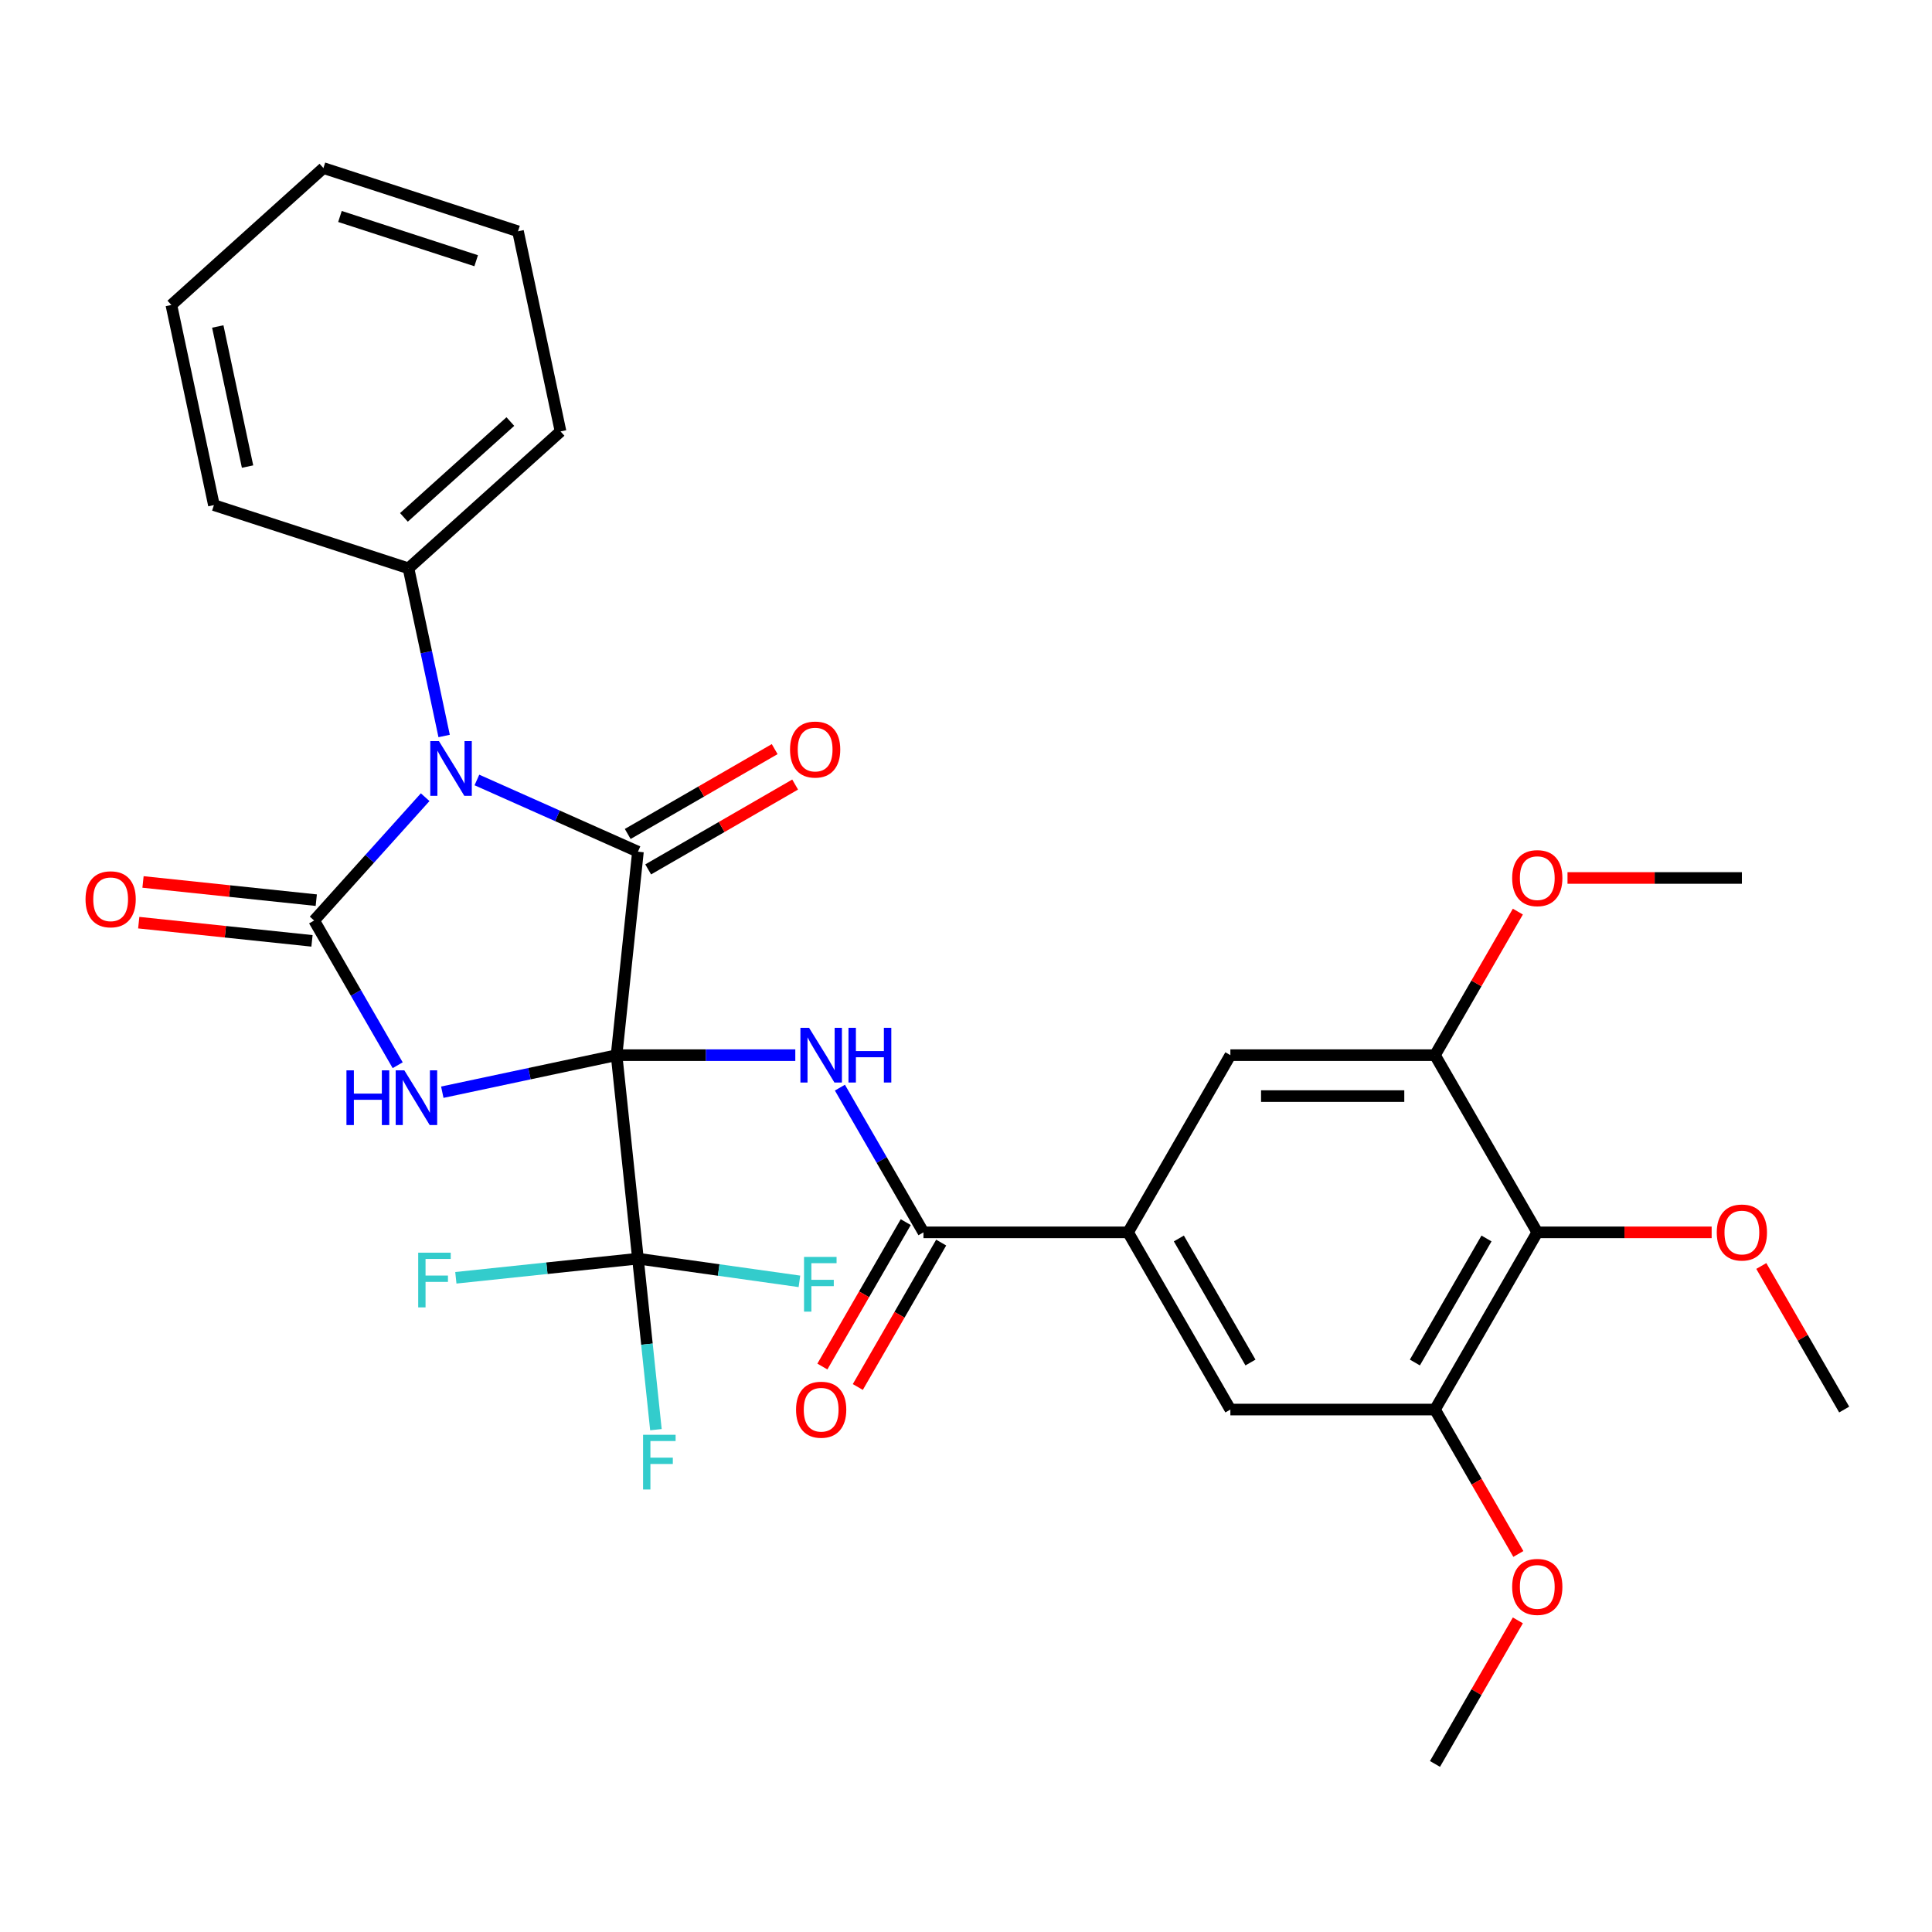 <?xml version='1.0' encoding='iso-8859-1'?>
<svg version='1.1' baseProfile='full'
              xmlns='http://www.w3.org/2000/svg'
                      xmlns:rdkit='http://www.rdkit.org/xml'
                      xmlns:xlink='http://www.w3.org/1999/xlink'
                  xml:space='preserve'
width='1000px' height='1000px' viewBox='0 0 1000 1000'>
<!-- END OF HEADER -->
<rect style='opacity:1.0;fill:#FFFFFF;stroke:none' width='1000' height='1000' x='0' y='0'> </rect>
<path class='bond-0' d='M 319.132,546.152 L 274.032,555.739' style='fill:none;fill-rule:evenodd;stroke:#000000;stroke-width:6px;stroke-linecap:butt;stroke-linejoin:miter;stroke-opacity:1' />
<path class='bond-0' d='M 274.032,555.739 L 228.932,565.325' style='fill:none;fill-rule:evenodd;stroke:#0000FF;stroke-width:6px;stroke-linecap:butt;stroke-linejoin:miter;stroke-opacity:1' />
<path class='bond-1' d='M 319.132,546.152 L 330.202,440.83' style='fill:none;fill-rule:evenodd;stroke:#000000;stroke-width:6px;stroke-linecap:butt;stroke-linejoin:miter;stroke-opacity:1' />
<path class='bond-4' d='M 319.132,546.152 L 365.389,546.152' style='fill:none;fill-rule:evenodd;stroke:#000000;stroke-width:6px;stroke-linecap:butt;stroke-linejoin:miter;stroke-opacity:1' />
<path class='bond-4' d='M 365.389,546.152 L 411.647,546.152' style='fill:none;fill-rule:evenodd;stroke:#0000FF;stroke-width:6px;stroke-linecap:butt;stroke-linejoin:miter;stroke-opacity:1' />
<path class='bond-5' d='M 319.132,546.152 L 330.202,651.474' style='fill:none;fill-rule:evenodd;stroke:#000000;stroke-width:6px;stroke-linecap:butt;stroke-linejoin:miter;stroke-opacity:1' />
<path class='bond-3' d='M 205.84,551.363 L 184.216,513.91' style='fill:none;fill-rule:evenodd;stroke:#0000FF;stroke-width:6px;stroke-linecap:butt;stroke-linejoin:miter;stroke-opacity:1' />
<path class='bond-3' d='M 184.216,513.91 L 162.593,476.456' style='fill:none;fill-rule:evenodd;stroke:#000000;stroke-width:6px;stroke-linecap:butt;stroke-linejoin:miter;stroke-opacity:1' />
<path class='bond-2' d='M 330.202,440.83 L 288.522,422.273' style='fill:none;fill-rule:evenodd;stroke:#000000;stroke-width:6px;stroke-linecap:butt;stroke-linejoin:miter;stroke-opacity:1' />
<path class='bond-2' d='M 288.522,422.273 L 246.843,403.716' style='fill:none;fill-rule:evenodd;stroke:#0000FF;stroke-width:6px;stroke-linecap:butt;stroke-linejoin:miter;stroke-opacity:1' />
<path class='bond-15' d='M 335.497,450.001 L 373.53,428.043' style='fill:none;fill-rule:evenodd;stroke:#000000;stroke-width:6px;stroke-linecap:butt;stroke-linejoin:miter;stroke-opacity:1' />
<path class='bond-15' d='M 373.53,428.043 L 411.563,406.084' style='fill:none;fill-rule:evenodd;stroke:#FF0000;stroke-width:6px;stroke-linecap:butt;stroke-linejoin:miter;stroke-opacity:1' />
<path class='bond-15' d='M 324.907,431.659 L 362.94,409.7' style='fill:none;fill-rule:evenodd;stroke:#000000;stroke-width:6px;stroke-linecap:butt;stroke-linejoin:miter;stroke-opacity:1' />
<path class='bond-15' d='M 362.94,409.7 L 400.973,387.742' style='fill:none;fill-rule:evenodd;stroke:#FF0000;stroke-width:6px;stroke-linecap:butt;stroke-linejoin:miter;stroke-opacity:1' />
<path class='bond-13' d='M 229.883,380.948 L 220.66,337.558' style='fill:none;fill-rule:evenodd;stroke:#0000FF;stroke-width:6px;stroke-linecap:butt;stroke-linejoin:miter;stroke-opacity:1' />
<path class='bond-13' d='M 220.66,337.558 L 211.437,294.168' style='fill:none;fill-rule:evenodd;stroke:#000000;stroke-width:6px;stroke-linecap:butt;stroke-linejoin:miter;stroke-opacity:1' />
<path class='bond-31' d='M 220.068,412.624 L 191.33,444.54' style='fill:none;fill-rule:evenodd;stroke:#0000FF;stroke-width:6px;stroke-linecap:butt;stroke-linejoin:miter;stroke-opacity:1' />
<path class='bond-31' d='M 191.33,444.54 L 162.593,476.456' style='fill:none;fill-rule:evenodd;stroke:#000000;stroke-width:6px;stroke-linecap:butt;stroke-linejoin:miter;stroke-opacity:1' />
<path class='bond-14' d='M 163.7,465.924 L 118.863,461.212' style='fill:none;fill-rule:evenodd;stroke:#000000;stroke-width:6px;stroke-linecap:butt;stroke-linejoin:miter;stroke-opacity:1' />
<path class='bond-14' d='M 118.863,461.212 L 74.025,456.499' style='fill:none;fill-rule:evenodd;stroke:#FF0000;stroke-width:6px;stroke-linecap:butt;stroke-linejoin:miter;stroke-opacity:1' />
<path class='bond-14' d='M 161.486,486.989 L 116.649,482.276' style='fill:none;fill-rule:evenodd;stroke:#000000;stroke-width:6px;stroke-linecap:butt;stroke-linejoin:miter;stroke-opacity:1' />
<path class='bond-14' d='M 116.649,482.276 L 71.811,477.564' style='fill:none;fill-rule:evenodd;stroke:#FF0000;stroke-width:6px;stroke-linecap:butt;stroke-linejoin:miter;stroke-opacity:1' />
<path class='bond-6' d='M 434.738,562.96 L 456.362,600.413' style='fill:none;fill-rule:evenodd;stroke:#0000FF;stroke-width:6px;stroke-linecap:butt;stroke-linejoin:miter;stroke-opacity:1' />
<path class='bond-6' d='M 456.362,600.413 L 477.985,637.866' style='fill:none;fill-rule:evenodd;stroke:#000000;stroke-width:6px;stroke-linecap:butt;stroke-linejoin:miter;stroke-opacity:1' />
<path class='bond-17' d='M 330.202,651.474 L 334.853,695.732' style='fill:none;fill-rule:evenodd;stroke:#000000;stroke-width:6px;stroke-linecap:butt;stroke-linejoin:miter;stroke-opacity:1' />
<path class='bond-17' d='M 334.853,695.732 L 339.505,739.989' style='fill:none;fill-rule:evenodd;stroke:#33CCCC;stroke-width:6px;stroke-linecap:butt;stroke-linejoin:miter;stroke-opacity:1' />
<path class='bond-18' d='M 330.202,651.474 L 371.992,657.35' style='fill:none;fill-rule:evenodd;stroke:#000000;stroke-width:6px;stroke-linecap:butt;stroke-linejoin:miter;stroke-opacity:1' />
<path class='bond-18' d='M 371.992,657.35 L 413.783,663.225' style='fill:none;fill-rule:evenodd;stroke:#33CCCC;stroke-width:6px;stroke-linecap:butt;stroke-linejoin:miter;stroke-opacity:1' />
<path class='bond-19' d='M 330.202,651.474 L 283.075,656.428' style='fill:none;fill-rule:evenodd;stroke:#000000;stroke-width:6px;stroke-linecap:butt;stroke-linejoin:miter;stroke-opacity:1' />
<path class='bond-19' d='M 283.075,656.428 L 235.947,661.381' style='fill:none;fill-rule:evenodd;stroke:#33CCCC;stroke-width:6px;stroke-linecap:butt;stroke-linejoin:miter;stroke-opacity:1' />
<path class='bond-7' d='M 477.985,637.866 L 583.888,637.866' style='fill:none;fill-rule:evenodd;stroke:#000000;stroke-width:6px;stroke-linecap:butt;stroke-linejoin:miter;stroke-opacity:1' />
<path class='bond-16' d='M 468.814,632.571 L 447.237,669.944' style='fill:none;fill-rule:evenodd;stroke:#000000;stroke-width:6px;stroke-linecap:butt;stroke-linejoin:miter;stroke-opacity:1' />
<path class='bond-16' d='M 447.237,669.944 L 425.659,707.318' style='fill:none;fill-rule:evenodd;stroke:#FF0000;stroke-width:6px;stroke-linecap:butt;stroke-linejoin:miter;stroke-opacity:1' />
<path class='bond-16' d='M 487.157,643.161 L 465.579,680.535' style='fill:none;fill-rule:evenodd;stroke:#000000;stroke-width:6px;stroke-linecap:butt;stroke-linejoin:miter;stroke-opacity:1' />
<path class='bond-16' d='M 465.579,680.535 L 444.002,717.908' style='fill:none;fill-rule:evenodd;stroke:#FF0000;stroke-width:6px;stroke-linecap:butt;stroke-linejoin:miter;stroke-opacity:1' />
<path class='bond-11' d='M 583.888,637.866 L 636.839,546.152' style='fill:none;fill-rule:evenodd;stroke:#000000;stroke-width:6px;stroke-linecap:butt;stroke-linejoin:miter;stroke-opacity:1' />
<path class='bond-12' d='M 583.888,637.866 L 636.839,729.58' style='fill:none;fill-rule:evenodd;stroke:#000000;stroke-width:6px;stroke-linecap:butt;stroke-linejoin:miter;stroke-opacity:1' />
<path class='bond-12' d='M 610.173,641.033 L 647.239,705.233' style='fill:none;fill-rule:evenodd;stroke:#000000;stroke-width:6px;stroke-linecap:butt;stroke-linejoin:miter;stroke-opacity:1' />
<path class='bond-8' d='M 795.692,637.866 L 742.741,729.58' style='fill:none;fill-rule:evenodd;stroke:#000000;stroke-width:6px;stroke-linecap:butt;stroke-linejoin:miter;stroke-opacity:1' />
<path class='bond-8' d='M 769.407,641.033 L 732.341,705.233' style='fill:none;fill-rule:evenodd;stroke:#000000;stroke-width:6px;stroke-linecap:butt;stroke-linejoin:miter;stroke-opacity:1' />
<path class='bond-20' d='M 795.692,637.866 L 840.819,637.866' style='fill:none;fill-rule:evenodd;stroke:#000000;stroke-width:6px;stroke-linecap:butt;stroke-linejoin:miter;stroke-opacity:1' />
<path class='bond-20' d='M 840.819,637.866 L 885.947,637.866' style='fill:none;fill-rule:evenodd;stroke:#FF0000;stroke-width:6px;stroke-linecap:butt;stroke-linejoin:miter;stroke-opacity:1' />
<path class='bond-32' d='M 795.692,637.866 L 742.741,546.152' style='fill:none;fill-rule:evenodd;stroke:#000000;stroke-width:6px;stroke-linecap:butt;stroke-linejoin:miter;stroke-opacity:1' />
<path class='bond-9' d='M 742.741,729.58 L 636.839,729.58' style='fill:none;fill-rule:evenodd;stroke:#000000;stroke-width:6px;stroke-linecap:butt;stroke-linejoin:miter;stroke-opacity:1' />
<path class='bond-21' d='M 742.741,729.58 L 764.318,766.953' style='fill:none;fill-rule:evenodd;stroke:#000000;stroke-width:6px;stroke-linecap:butt;stroke-linejoin:miter;stroke-opacity:1' />
<path class='bond-21' d='M 764.318,766.953 L 785.896,804.327' style='fill:none;fill-rule:evenodd;stroke:#FF0000;stroke-width:6px;stroke-linecap:butt;stroke-linejoin:miter;stroke-opacity:1' />
<path class='bond-10' d='M 742.741,546.152 L 636.839,546.152' style='fill:none;fill-rule:evenodd;stroke:#000000;stroke-width:6px;stroke-linecap:butt;stroke-linejoin:miter;stroke-opacity:1' />
<path class='bond-10' d='M 726.856,567.333 L 652.724,567.333' style='fill:none;fill-rule:evenodd;stroke:#000000;stroke-width:6px;stroke-linecap:butt;stroke-linejoin:miter;stroke-opacity:1' />
<path class='bond-22' d='M 742.741,546.152 L 764.191,508.999' style='fill:none;fill-rule:evenodd;stroke:#000000;stroke-width:6px;stroke-linecap:butt;stroke-linejoin:miter;stroke-opacity:1' />
<path class='bond-22' d='M 764.191,508.999 L 785.642,471.846' style='fill:none;fill-rule:evenodd;stroke:#FF0000;stroke-width:6px;stroke-linecap:butt;stroke-linejoin:miter;stroke-opacity:1' />
<path class='bond-23' d='M 211.437,294.168 L 290.138,223.305' style='fill:none;fill-rule:evenodd;stroke:#000000;stroke-width:6px;stroke-linecap:butt;stroke-linejoin:miter;stroke-opacity:1' />
<path class='bond-23' d='M 209.07,267.798 L 264.16,218.195' style='fill:none;fill-rule:evenodd;stroke:#000000;stroke-width:6px;stroke-linecap:butt;stroke-linejoin:miter;stroke-opacity:1' />
<path class='bond-24' d='M 211.437,294.168 L 110.718,261.442' style='fill:none;fill-rule:evenodd;stroke:#000000;stroke-width:6px;stroke-linecap:butt;stroke-linejoin:miter;stroke-opacity:1' />
<path class='bond-25' d='M 911.645,655.274 L 933.095,692.427' style='fill:none;fill-rule:evenodd;stroke:#FF0000;stroke-width:6px;stroke-linecap:butt;stroke-linejoin:miter;stroke-opacity:1' />
<path class='bond-25' d='M 933.095,692.427 L 954.545,729.58' style='fill:none;fill-rule:evenodd;stroke:#000000;stroke-width:6px;stroke-linecap:butt;stroke-linejoin:miter;stroke-opacity:1' />
<path class='bond-27' d='M 785.642,838.702 L 764.191,875.855' style='fill:none;fill-rule:evenodd;stroke:#FF0000;stroke-width:6px;stroke-linecap:butt;stroke-linejoin:miter;stroke-opacity:1' />
<path class='bond-27' d='M 764.191,875.855 L 742.741,913.008' style='fill:none;fill-rule:evenodd;stroke:#000000;stroke-width:6px;stroke-linecap:butt;stroke-linejoin:miter;stroke-opacity:1' />
<path class='bond-26' d='M 811.34,454.438 L 856.467,454.438' style='fill:none;fill-rule:evenodd;stroke:#FF0000;stroke-width:6px;stroke-linecap:butt;stroke-linejoin:miter;stroke-opacity:1' />
<path class='bond-26' d='M 856.467,454.438 L 901.594,454.438' style='fill:none;fill-rule:evenodd;stroke:#000000;stroke-width:6px;stroke-linecap:butt;stroke-linejoin:miter;stroke-opacity:1' />
<path class='bond-28' d='M 290.138,223.305 L 268.119,119.717' style='fill:none;fill-rule:evenodd;stroke:#000000;stroke-width:6px;stroke-linecap:butt;stroke-linejoin:miter;stroke-opacity:1' />
<path class='bond-29' d='M 110.718,261.442 L 88.7,157.854' style='fill:none;fill-rule:evenodd;stroke:#000000;stroke-width:6px;stroke-linecap:butt;stroke-linejoin:miter;stroke-opacity:1' />
<path class='bond-29' d='M 128.133,241.5 L 112.72,168.989' style='fill:none;fill-rule:evenodd;stroke:#000000;stroke-width:6px;stroke-linecap:butt;stroke-linejoin:miter;stroke-opacity:1' />
<path class='bond-33' d='M 268.119,119.717 L 167.4,86.992' style='fill:none;fill-rule:evenodd;stroke:#000000;stroke-width:6px;stroke-linecap:butt;stroke-linejoin:miter;stroke-opacity:1' />
<path class='bond-33' d='M 246.466,134.952 L 175.963,112.044' style='fill:none;fill-rule:evenodd;stroke:#000000;stroke-width:6px;stroke-linecap:butt;stroke-linejoin:miter;stroke-opacity:1' />
<path class='bond-30' d='M 88.7,157.854 L 167.4,86.992' style='fill:none;fill-rule:evenodd;stroke:#000000;stroke-width:6px;stroke-linecap:butt;stroke-linejoin:miter;stroke-opacity:1' />
<path  class='atom-1' d='M 179.324 554.01
L 183.164 554.01
L 183.164 566.05
L 197.644 566.05
L 197.644 554.01
L 201.484 554.01
L 201.484 582.33
L 197.644 582.33
L 197.644 569.25
L 183.164 569.25
L 183.164 582.33
L 179.324 582.33
L 179.324 554.01
' fill='#0000FF'/>
<path  class='atom-1' d='M 209.284 554.01
L 218.564 569.01
Q 219.484 570.49, 220.964 573.17
Q 222.444 575.85, 222.524 576.01
L 222.524 554.01
L 226.284 554.01
L 226.284 582.33
L 222.404 582.33
L 212.444 565.93
Q 211.284 564.01, 210.044 561.81
Q 208.844 559.61, 208.484 558.93
L 208.484 582.33
L 204.804 582.33
L 204.804 554.01
L 209.284 554.01
' fill='#0000FF'/>
<path  class='atom-3' d='M 227.195 383.596
L 236.475 398.596
Q 237.395 400.076, 238.875 402.756
Q 240.355 405.436, 240.435 405.596
L 240.435 383.596
L 244.195 383.596
L 244.195 411.916
L 240.315 411.916
L 230.355 395.516
Q 229.195 393.596, 227.955 391.396
Q 226.755 389.196, 226.395 388.516
L 226.395 411.916
L 222.715 411.916
L 222.715 383.596
L 227.195 383.596
' fill='#0000FF'/>
<path  class='atom-5' d='M 418.774 531.992
L 428.054 546.992
Q 428.974 548.472, 430.454 551.152
Q 431.934 553.832, 432.014 553.992
L 432.014 531.992
L 435.774 531.992
L 435.774 560.312
L 431.894 560.312
L 421.934 543.912
Q 420.774 541.992, 419.534 539.792
Q 418.334 537.592, 417.974 536.912
L 417.974 560.312
L 414.294 560.312
L 414.294 531.992
L 418.774 531.992
' fill='#0000FF'/>
<path  class='atom-5' d='M 439.174 531.992
L 443.014 531.992
L 443.014 544.032
L 457.494 544.032
L 457.494 531.992
L 461.334 531.992
L 461.334 560.312
L 457.494 560.312
L 457.494 547.232
L 443.014 547.232
L 443.014 560.312
L 439.174 560.312
L 439.174 531.992
' fill='#0000FF'/>
<path  class='atom-15' d='M 44.271 465.467
Q 44.271 458.667, 47.631 454.867
Q 50.991 451.067, 57.271 451.067
Q 63.551 451.067, 66.911 454.867
Q 70.271 458.667, 70.271 465.467
Q 70.271 472.347, 66.871 476.267
Q 63.471 480.147, 57.271 480.147
Q 51.031 480.147, 47.631 476.267
Q 44.271 472.387, 44.271 465.467
M 57.271 476.947
Q 61.591 476.947, 63.911 474.067
Q 66.271 471.147, 66.271 465.467
Q 66.271 459.907, 63.911 457.107
Q 61.591 454.267, 57.271 454.267
Q 52.951 454.267, 50.591 457.067
Q 48.271 459.867, 48.271 465.467
Q 48.271 471.187, 50.591 474.067
Q 52.951 476.947, 57.271 476.947
' fill='#FF0000'/>
<path  class='atom-16' d='M 408.916 387.959
Q 408.916 381.159, 412.276 377.359
Q 415.636 373.559, 421.916 373.559
Q 428.196 373.559, 431.556 377.359
Q 434.916 381.159, 434.916 387.959
Q 434.916 394.839, 431.516 398.759
Q 428.116 402.639, 421.916 402.639
Q 415.676 402.639, 412.276 398.759
Q 408.916 394.879, 408.916 387.959
M 421.916 399.439
Q 426.236 399.439, 428.556 396.559
Q 430.916 393.639, 430.916 387.959
Q 430.916 382.399, 428.556 379.599
Q 426.236 376.759, 421.916 376.759
Q 417.596 376.759, 415.236 379.559
Q 412.916 382.359, 412.916 387.959
Q 412.916 393.679, 415.236 396.559
Q 417.596 399.439, 421.916 399.439
' fill='#FF0000'/>
<path  class='atom-17' d='M 412.034 729.66
Q 412.034 722.86, 415.394 719.06
Q 418.754 715.26, 425.034 715.26
Q 431.314 715.26, 434.674 719.06
Q 438.034 722.86, 438.034 729.66
Q 438.034 736.54, 434.634 740.46
Q 431.234 744.34, 425.034 744.34
Q 418.794 744.34, 415.394 740.46
Q 412.034 736.58, 412.034 729.66
M 425.034 741.14
Q 429.354 741.14, 431.674 738.26
Q 434.034 735.34, 434.034 729.66
Q 434.034 724.1, 431.674 721.3
Q 429.354 718.46, 425.034 718.46
Q 420.714 718.46, 418.354 721.26
Q 416.034 724.06, 416.034 729.66
Q 416.034 735.38, 418.354 738.26
Q 420.714 741.14, 425.034 741.14
' fill='#FF0000'/>
<path  class='atom-18' d='M 332.852 742.636
L 349.692 742.636
L 349.692 745.876
L 336.652 745.876
L 336.652 754.476
L 348.252 754.476
L 348.252 757.756
L 336.652 757.756
L 336.652 770.956
L 332.852 770.956
L 332.852 742.636
' fill='#33CCCC'/>
<path  class='atom-19' d='M 416.166 650.584
L 433.006 650.584
L 433.006 653.824
L 419.966 653.824
L 419.966 662.424
L 431.566 662.424
L 431.566 665.704
L 419.966 665.704
L 419.966 678.904
L 416.166 678.904
L 416.166 650.584
' fill='#33CCCC'/>
<path  class='atom-20' d='M 216.46 648.384
L 233.3 648.384
L 233.3 651.624
L 220.26 651.624
L 220.26 660.224
L 231.86 660.224
L 231.86 663.504
L 220.26 663.504
L 220.26 676.704
L 216.46 676.704
L 216.46 648.384
' fill='#33CCCC'/>
<path  class='atom-21' d='M 888.594 637.946
Q 888.594 631.146, 891.954 627.346
Q 895.314 623.546, 901.594 623.546
Q 907.874 623.546, 911.234 627.346
Q 914.594 631.146, 914.594 637.946
Q 914.594 644.826, 911.194 648.746
Q 907.794 652.626, 901.594 652.626
Q 895.354 652.626, 891.954 648.746
Q 888.594 644.866, 888.594 637.946
M 901.594 649.426
Q 905.914 649.426, 908.234 646.546
Q 910.594 643.626, 910.594 637.946
Q 910.594 632.386, 908.234 629.586
Q 905.914 626.746, 901.594 626.746
Q 897.274 626.746, 894.914 629.546
Q 892.594 632.346, 892.594 637.946
Q 892.594 643.666, 894.914 646.546
Q 897.274 649.426, 901.594 649.426
' fill='#FF0000'/>
<path  class='atom-22' d='M 782.692 821.374
Q 782.692 814.574, 786.052 810.774
Q 789.412 806.974, 795.692 806.974
Q 801.972 806.974, 805.332 810.774
Q 808.692 814.574, 808.692 821.374
Q 808.692 828.254, 805.292 832.174
Q 801.892 836.054, 795.692 836.054
Q 789.452 836.054, 786.052 832.174
Q 782.692 828.294, 782.692 821.374
M 795.692 832.854
Q 800.012 832.854, 802.332 829.974
Q 804.692 827.054, 804.692 821.374
Q 804.692 815.814, 802.332 813.014
Q 800.012 810.174, 795.692 810.174
Q 791.372 810.174, 789.012 812.974
Q 786.692 815.774, 786.692 821.374
Q 786.692 827.094, 789.012 829.974
Q 791.372 832.854, 795.692 832.854
' fill='#FF0000'/>
<path  class='atom-23' d='M 782.692 454.518
Q 782.692 447.718, 786.052 443.918
Q 789.412 440.118, 795.692 440.118
Q 801.972 440.118, 805.332 443.918
Q 808.692 447.718, 808.692 454.518
Q 808.692 461.398, 805.292 465.318
Q 801.892 469.198, 795.692 469.198
Q 789.452 469.198, 786.052 465.318
Q 782.692 461.438, 782.692 454.518
M 795.692 465.998
Q 800.012 465.998, 802.332 463.118
Q 804.692 460.198, 804.692 454.518
Q 804.692 448.958, 802.332 446.158
Q 800.012 443.318, 795.692 443.318
Q 791.372 443.318, 789.012 446.118
Q 786.692 448.918, 786.692 454.518
Q 786.692 460.238, 789.012 463.118
Q 791.372 465.998, 795.692 465.998
' fill='#FF0000'/>
</svg>
